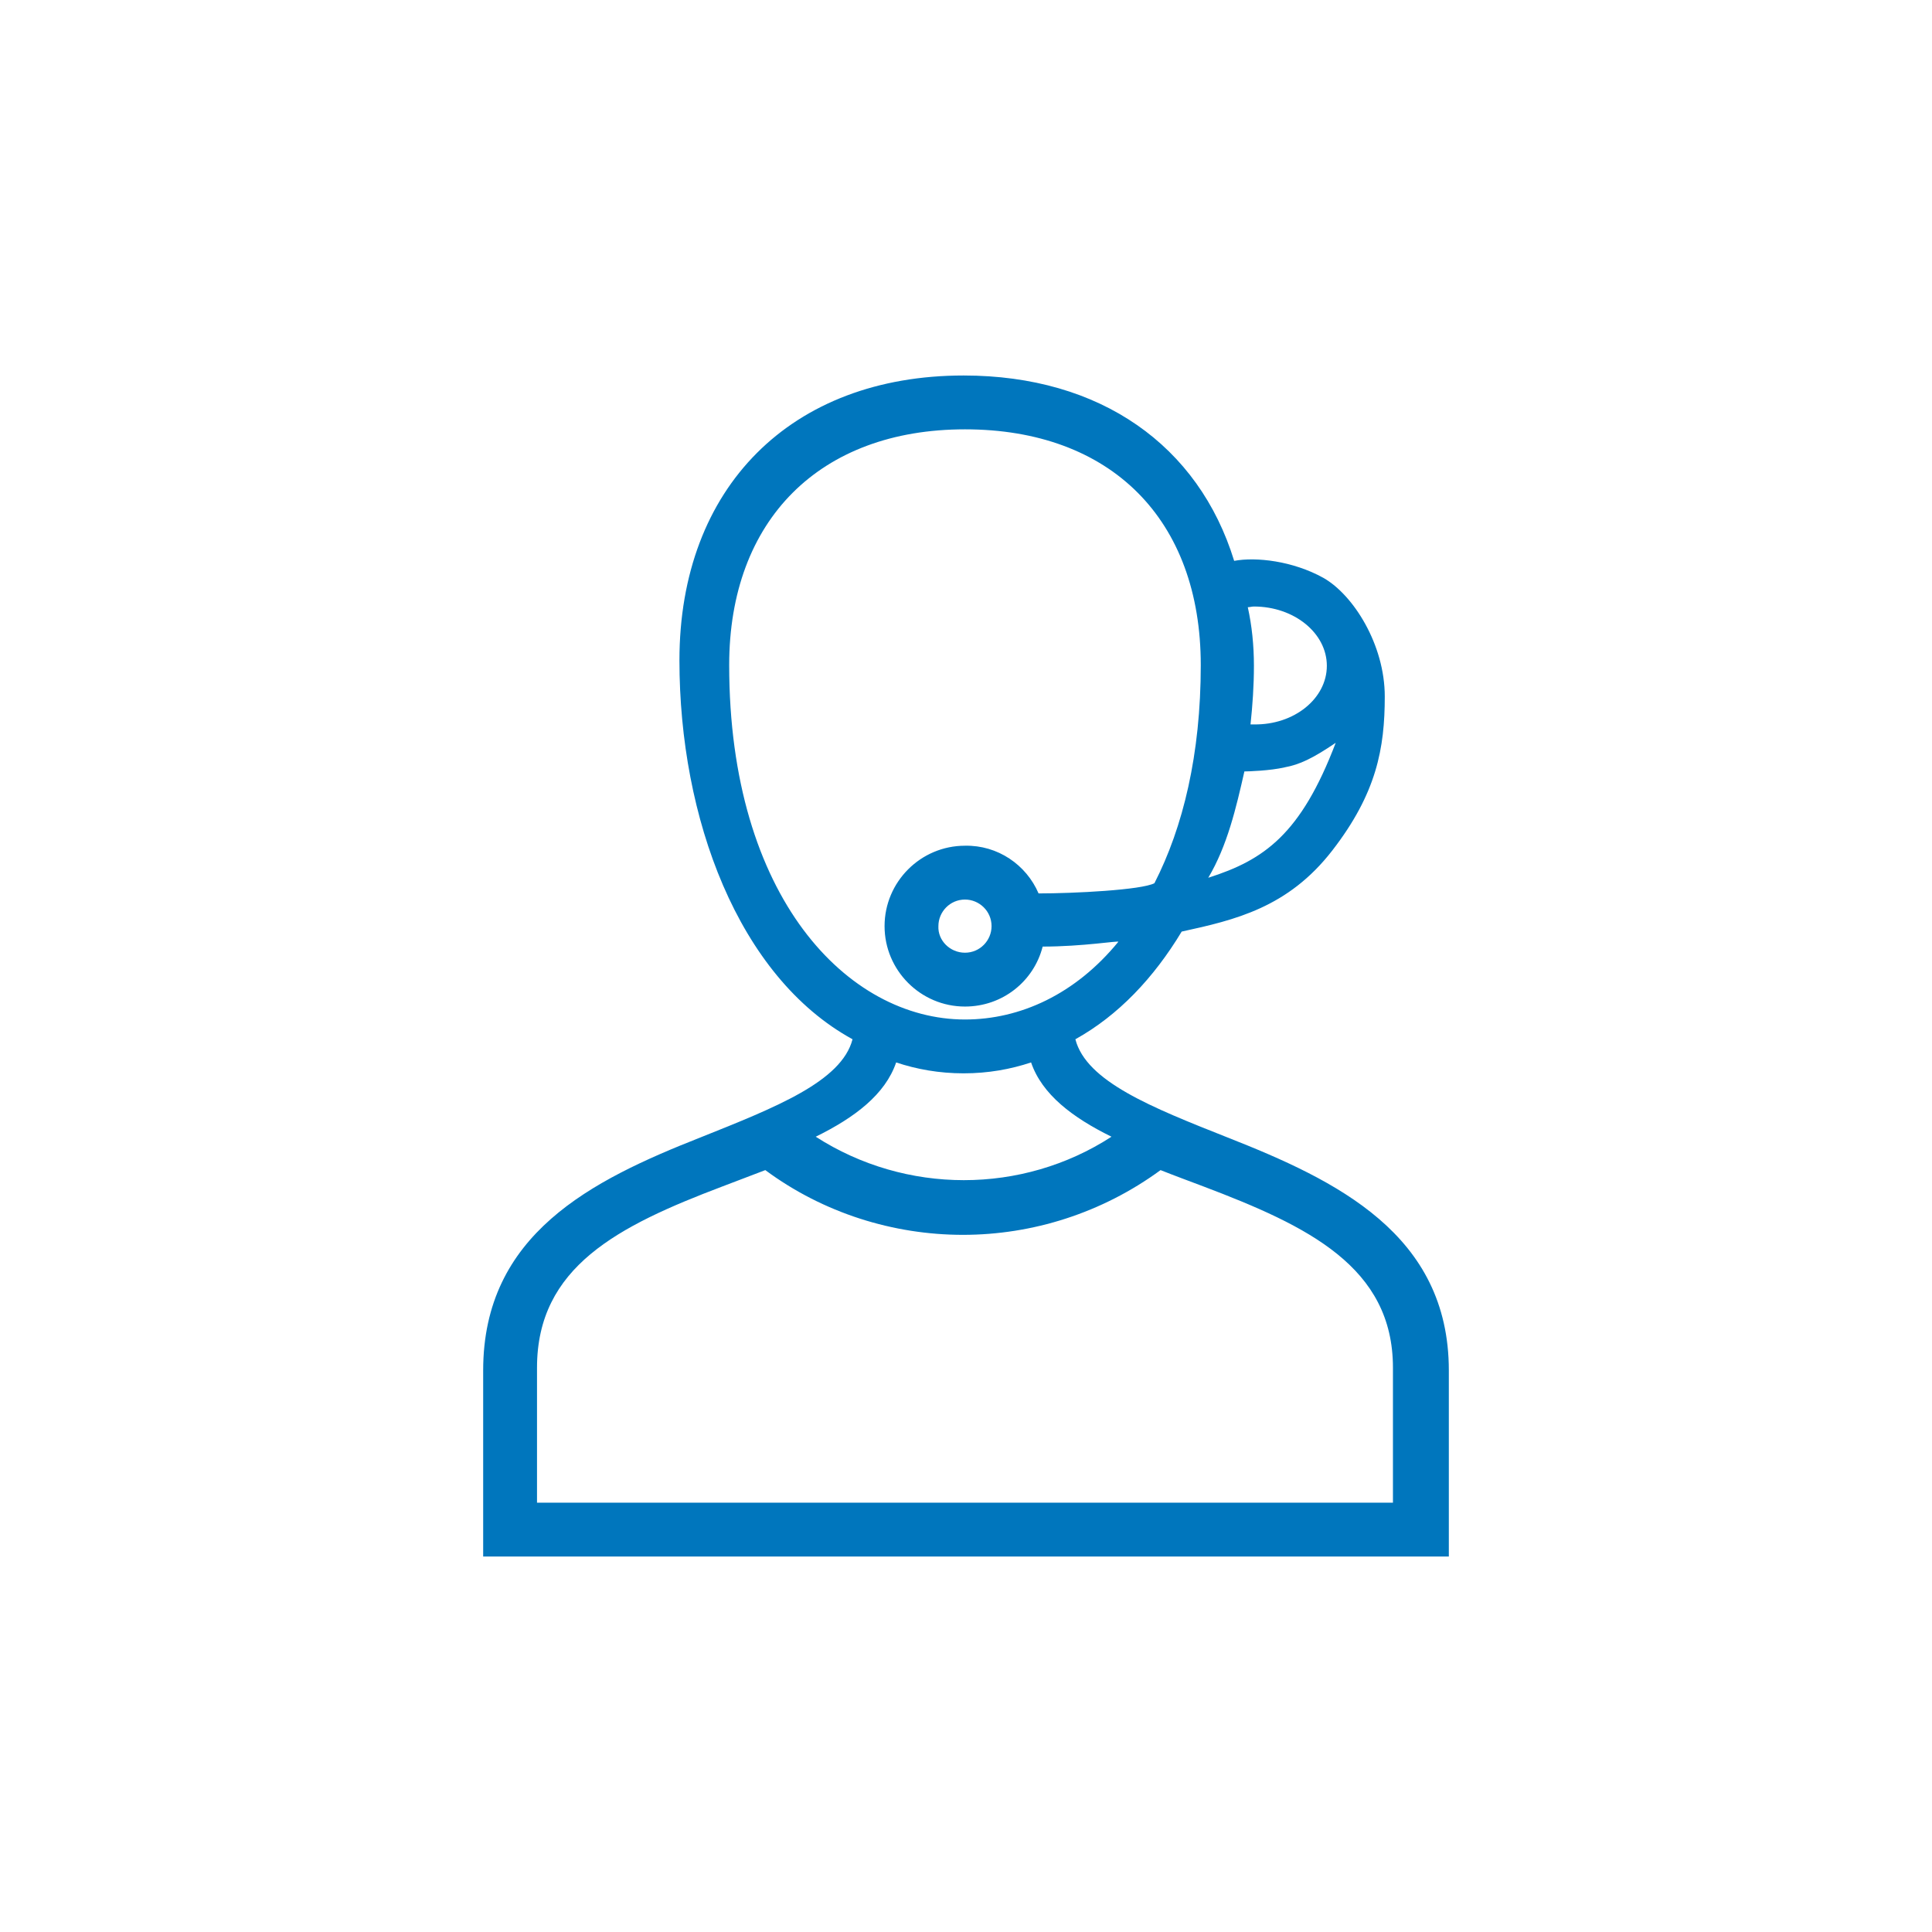 <?xml version="1.0" encoding="utf-8"?>
<!-- Generator: Adobe Illustrator 27.2.0, SVG Export Plug-In . SVG Version: 6.00 Build 0)  -->
<svg version="1.1" id="Capa_1" xmlns="http://www.w3.org/2000/svg" xmlns:xlink="http://www.w3.org/1999/xlink" x="0px" y="0px"
	 viewBox="0 0 28.35 28.35" style="enable-background:new 0 0 28.35 28.35;" xml:space="preserve">
<style type="text/css">
	.st0{fill-rule:evenodd;clip-rule:evenodd;fill:#0076BD;}
</style>
<path class="st0" d="M15.78,15.25c0.16,0.62,1.12,1,2.23,1.44c1.6,0.63,3.25,1.42,3.25,3.42v2.73H7.09v-2.73
	c0-2,1.59-2.79,3.19-3.42c1.1-0.44,2.07-0.82,2.23-1.44C10.83,14.33,9.97,12,9.97,9.69c0-2.54,1.64-4.18,4.17-4.18
	c2.01,0,3.45,1.03,3.97,2.72c0.32-0.06,0.86,0,1.31,0.25c0.44,0.25,0.9,0.98,0.9,1.74c0,0.76-0.12,1.42-0.77,2.26
	c-0.65,0.84-1.43,1.02-2.21,1.19C16.93,14.35,16.41,14.9,15.78,15.25z M15.24,13.11c0.52,0,1.51-0.05,1.7-0.15
	c0.42-0.82,0.68-1.89,0.68-3.2c0-2.14-1.32-3.46-3.46-3.46c-2.13,0-3.46,1.33-3.46,3.46c0,3.41,1.74,5.2,3.46,5.2
	c0.81,0,1.62-0.37,2.25-1.14c0.01-0.02-0.52,0.07-1.11,0.07c-0.13,0.51-0.59,0.88-1.14,0.88c-0.65,0-1.18-0.53-1.18-1.18
	c0-0.65,0.53-1.18,1.18-1.18C14.64,12.4,15.06,12.69,15.24,13.11z M18.26,11.32c-0.12,0.53-0.25,1.09-0.53,1.56
	c0.82-0.26,1.36-0.64,1.87-1.98c-0.34,0.23-0.53,0.32-0.75,0.36C18.64,11.31,18.31,11.32,18.26,11.32z M14.16,13.98
	c0.22,0,0.39-0.18,0.39-0.39c0-0.22-0.18-0.39-0.39-0.39c-0.22,0-0.39,0.18-0.39,0.39C13.76,13.8,13.94,13.98,14.16,13.98z
	 M19.47,9.77c0-0.48-0.48-0.87-1.07-0.87c-0.03,0-0.06,0.01-0.09,0.01c0.06,0.27,0.09,0.56,0.09,0.86c0,0.29-0.02,0.58-0.05,0.86
	c0.02,0,0.03,0,0.05,0C18.99,10.64,19.47,10.25,19.47,9.77z M14.14,15.75c-0.36,0-0.69-0.06-0.99-0.16
	c-0.16,0.47-0.61,0.81-1.18,1.09c1.32,0.85,3.03,0.85,4.34,0c-0.57-0.28-1.02-0.62-1.18-1.09C14.83,15.69,14.5,15.75,14.14,15.75z
	 M20.44,22.05v-1.98c0-1.48-1.25-2.08-2.78-2.66c-0.21-0.08-0.43-0.16-0.63-0.24c-0.86,0.63-1.88,0.95-2.9,0.95s-2.05-0.32-2.9-0.95
	c-0.21,0.08-0.42,0.16-0.63,0.24c-1.53,0.58-2.72,1.18-2.72,2.66v1.98H20.44z"/>
</svg>
